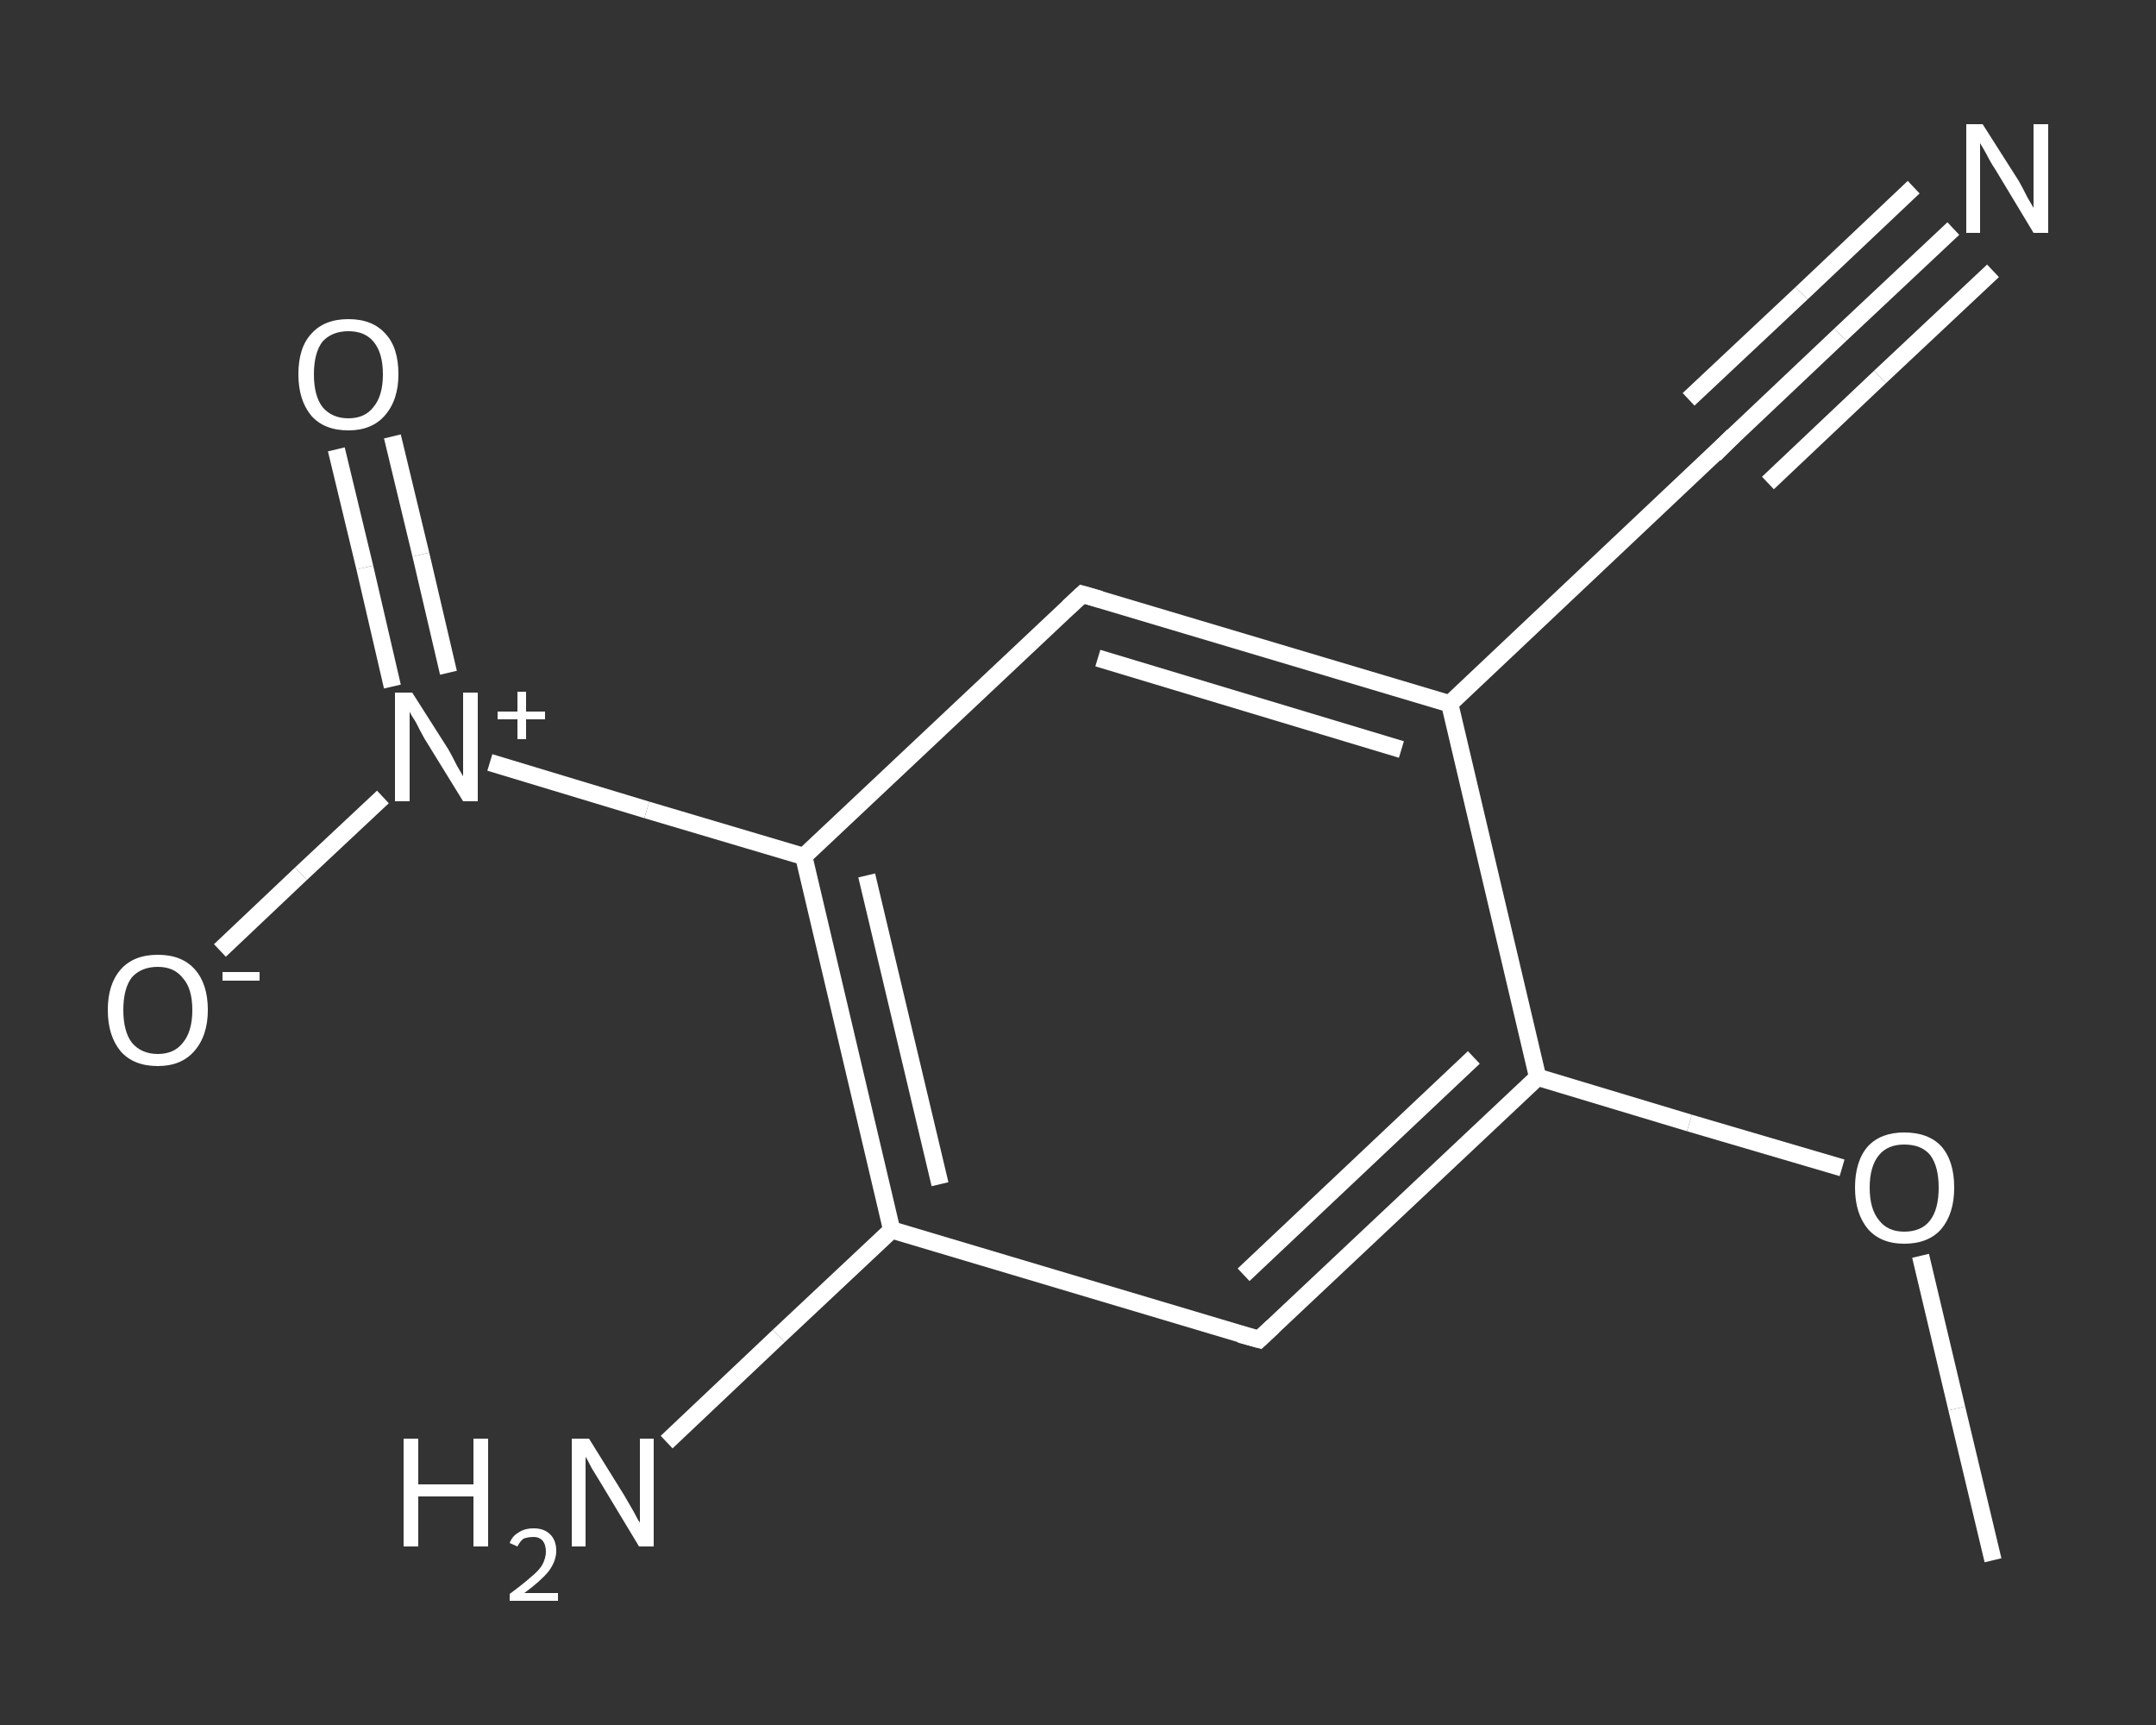 <?xml version='1.0' encoding='iso-8859-1'?>
<svg version='1.1' baseProfile='full'
              xmlns='http://www.w3.org/2000/svg'
                      xmlns:rdkit='http://www.rdkit.org/xml'
                      xmlns:xlink='http://www.w3.org/1999/xlink'
                  xml:space='preserve'
width='250px' height='200px' viewBox='0 0 250 200'>
<rect x="0" y="0" width="250" height="200" fill="#333333" stroke="none"/>
<!-- END OF HEADER -->
<rect style='opacity:1.0;fill:transparent;stroke:none' width='250.0' height='200.0' x='0.0' y='0.0'> </rect>
<path class='bond-0 atom-0 atom-1' d='M 231.1,180.9 L 226.9,163.3' style='fill:none;fill-rule:evenodd;stroke:#FFFFFF;stroke-width:2.0px;stroke-linecap:butt;stroke-linejoin:miter;stroke-opacity:1' />
<path class='bond-0 atom-0 atom-1' d='M 226.9,163.3 L 222.7,145.6' style='fill:none;fill-rule:evenodd;stroke:#FFFFFF;stroke-width:2.0px;stroke-linecap:butt;stroke-linejoin:miter;stroke-opacity:1' />
<path class='bond-1 atom-1 atom-2' d='M 213.6,135.4 L 195.9,130.2' style='fill:none;fill-rule:evenodd;stroke:#FFFFFF;stroke-width:2.0px;stroke-linecap:butt;stroke-linejoin:miter;stroke-opacity:1' />
<path class='bond-1 atom-1 atom-2' d='M 195.9,130.2 L 178.3,124.9' style='fill:none;fill-rule:evenodd;stroke:#FFFFFF;stroke-width:2.0px;stroke-linecap:butt;stroke-linejoin:miter;stroke-opacity:1' />
<path class='bond-2 atom-2 atom-3' d='M 178.3,124.9 L 146.0,155.3' style='fill:none;fill-rule:evenodd;stroke:#FFFFFF;stroke-width:2.0px;stroke-linecap:butt;stroke-linejoin:miter;stroke-opacity:1' />
<path class='bond-2 atom-2 atom-3' d='M 170.9,122.6 L 144.2,147.8' style='fill:none;fill-rule:evenodd;stroke:#FFFFFF;stroke-width:2.0px;stroke-linecap:butt;stroke-linejoin:miter;stroke-opacity:1' />
<path class='bond-3 atom-3 atom-4' d='M 146.0,155.3 L 103.4,142.6' style='fill:none;fill-rule:evenodd;stroke:#FFFFFF;stroke-width:2.0px;stroke-linecap:butt;stroke-linejoin:miter;stroke-opacity:1' />
<path class='bond-4 atom-4 atom-5' d='M 103.4,142.6 L 90.3,154.9' style='fill:none;fill-rule:evenodd;stroke:#FFFFFF;stroke-width:2.0px;stroke-linecap:butt;stroke-linejoin:miter;stroke-opacity:1' />
<path class='bond-4 atom-4 atom-5' d='M 90.3,154.9 L 77.3,167.2' style='fill:none;fill-rule:evenodd;stroke:#FFFFFF;stroke-width:2.0px;stroke-linecap:butt;stroke-linejoin:miter;stroke-opacity:1' />
<path class='bond-5 atom-4 atom-6' d='M 103.4,142.6 L 93.2,99.3' style='fill:none;fill-rule:evenodd;stroke:#FFFFFF;stroke-width:2.0px;stroke-linecap:butt;stroke-linejoin:miter;stroke-opacity:1' />
<path class='bond-5 atom-4 atom-6' d='M 109.0,137.3 L 100.5,101.5' style='fill:none;fill-rule:evenodd;stroke:#FFFFFF;stroke-width:2.0px;stroke-linecap:butt;stroke-linejoin:miter;stroke-opacity:1' />
<path class='bond-6 atom-6 atom-7' d='M 93.2,99.3 L 75.0,93.9' style='fill:none;fill-rule:evenodd;stroke:#FFFFFF;stroke-width:2.0px;stroke-linecap:butt;stroke-linejoin:miter;stroke-opacity:1' />
<path class='bond-6 atom-6 atom-7' d='M 75.0,93.9 L 56.8,88.4' style='fill:none;fill-rule:evenodd;stroke:#FFFFFF;stroke-width:2.0px;stroke-linecap:butt;stroke-linejoin:miter;stroke-opacity:1' />
<path class='bond-7 atom-7 atom-8' d='M 52.0,78.0 L 48.8,64.3' style='fill:none;fill-rule:evenodd;stroke:#FFFFFF;stroke-width:2.0px;stroke-linecap:butt;stroke-linejoin:miter;stroke-opacity:1' />
<path class='bond-7 atom-7 atom-8' d='M 48.8,64.3 L 45.5,50.6' style='fill:none;fill-rule:evenodd;stroke:#FFFFFF;stroke-width:2.0px;stroke-linecap:butt;stroke-linejoin:miter;stroke-opacity:1' />
<path class='bond-7 atom-7 atom-8' d='M 45.5,79.6 L 42.3,65.8' style='fill:none;fill-rule:evenodd;stroke:#FFFFFF;stroke-width:2.0px;stroke-linecap:butt;stroke-linejoin:miter;stroke-opacity:1' />
<path class='bond-7 atom-7 atom-8' d='M 42.3,65.8 L 39.0,52.1' style='fill:none;fill-rule:evenodd;stroke:#FFFFFF;stroke-width:2.0px;stroke-linecap:butt;stroke-linejoin:miter;stroke-opacity:1' />
<path class='bond-8 atom-7 atom-9' d='M 44.4,92.4 L 34.9,101.3' style='fill:none;fill-rule:evenodd;stroke:#FFFFFF;stroke-width:2.0px;stroke-linecap:butt;stroke-linejoin:miter;stroke-opacity:1' />
<path class='bond-8 atom-7 atom-9' d='M 34.9,101.3 L 25.5,110.2' style='fill:none;fill-rule:evenodd;stroke:#FFFFFF;stroke-width:2.0px;stroke-linecap:butt;stroke-linejoin:miter;stroke-opacity:1' />
<path class='bond-9 atom-6 atom-10' d='M 93.2,99.3 L 125.5,68.9' style='fill:none;fill-rule:evenodd;stroke:#FFFFFF;stroke-width:2.0px;stroke-linecap:butt;stroke-linejoin:miter;stroke-opacity:1' />
<path class='bond-10 atom-10 atom-11' d='M 125.5,68.9 L 168.1,81.6' style='fill:none;fill-rule:evenodd;stroke:#FFFFFF;stroke-width:2.0px;stroke-linecap:butt;stroke-linejoin:miter;stroke-opacity:1' />
<path class='bond-10 atom-10 atom-11' d='M 127.3,76.3 L 162.5,86.9' style='fill:none;fill-rule:evenodd;stroke:#FFFFFF;stroke-width:2.0px;stroke-linecap:butt;stroke-linejoin:miter;stroke-opacity:1' />
<path class='bond-11 atom-11 atom-12' d='M 168.1,81.6 L 200.4,51.1' style='fill:none;fill-rule:evenodd;stroke:#FFFFFF;stroke-width:2.0px;stroke-linecap:butt;stroke-linejoin:miter;stroke-opacity:1' />
<path class='bond-12 atom-12 atom-13' d='M 200.4,51.1 L 213.4,38.8' style='fill:none;fill-rule:evenodd;stroke:#FFFFFF;stroke-width:2.0px;stroke-linecap:butt;stroke-linejoin:miter;stroke-opacity:1' />
<path class='bond-12 atom-12 atom-13' d='M 213.4,38.8 L 226.5,26.5' style='fill:none;fill-rule:evenodd;stroke:#FFFFFF;stroke-width:2.0px;stroke-linecap:butt;stroke-linejoin:miter;stroke-opacity:1' />
<path class='bond-12 atom-12 atom-13' d='M 195.8,46.3 L 208.9,34.0' style='fill:none;fill-rule:evenodd;stroke:#FFFFFF;stroke-width:2.0px;stroke-linecap:butt;stroke-linejoin:miter;stroke-opacity:1' />
<path class='bond-12 atom-12 atom-13' d='M 208.9,34.0 L 221.9,21.7' style='fill:none;fill-rule:evenodd;stroke:#FFFFFF;stroke-width:2.0px;stroke-linecap:butt;stroke-linejoin:miter;stroke-opacity:1' />
<path class='bond-12 atom-12 atom-13' d='M 205.0,56.0 L 218.0,43.7' style='fill:none;fill-rule:evenodd;stroke:#FFFFFF;stroke-width:2.0px;stroke-linecap:butt;stroke-linejoin:miter;stroke-opacity:1' />
<path class='bond-12 atom-12 atom-13' d='M 218.0,43.7 L 231.1,31.4' style='fill:none;fill-rule:evenodd;stroke:#FFFFFF;stroke-width:2.0px;stroke-linecap:butt;stroke-linejoin:miter;stroke-opacity:1' />
<path class='bond-13 atom-11 atom-2' d='M 168.1,81.6 L 178.3,124.9' style='fill:none;fill-rule:evenodd;stroke:#FFFFFF;stroke-width:2.0px;stroke-linecap:butt;stroke-linejoin:miter;stroke-opacity:1' />
<path d='M 147.6,153.8 L 146.0,155.3 L 143.8,154.7' style='fill:none;stroke:#FFFFFF;stroke-width:2.0px;stroke-linecap:butt;stroke-linejoin:miter;stroke-opacity:1;' />
<path d='M 123.9,70.4 L 125.5,68.9 L 127.6,69.5' style='fill:none;stroke:#FFFFFF;stroke-width:2.0px;stroke-linecap:butt;stroke-linejoin:miter;stroke-opacity:1;' />
<path d='M 198.8,52.7 L 200.4,51.1 L 201.0,50.5' style='fill:none;stroke:#FFFFFF;stroke-width:2.0px;stroke-linecap:butt;stroke-linejoin:miter;stroke-opacity:1;' />
<path class='atom-1' d='M 215.1 137.7
Q 215.1 134.6, 216.6 132.9
Q 218.1 131.3, 220.8 131.3
Q 223.6 131.3, 225.1 132.9
Q 226.6 134.6, 226.6 137.7
Q 226.6 140.7, 225.1 142.5
Q 223.6 144.2, 220.8 144.2
Q 218.1 144.2, 216.6 142.5
Q 215.1 140.7, 215.1 137.7
M 220.8 142.8
Q 222.8 142.8, 223.8 141.5
Q 224.8 140.2, 224.8 137.7
Q 224.8 135.2, 223.8 133.9
Q 222.8 132.7, 220.8 132.7
Q 218.9 132.7, 217.9 133.9
Q 216.8 135.2, 216.8 137.7
Q 216.8 140.2, 217.9 141.5
Q 218.9 142.8, 220.8 142.8
' fill='#FFFFFF'/>
<path class='atom-5' d='M 46.8 166.8
L 48.5 166.8
L 48.5 172.1
L 54.9 172.1
L 54.9 166.8
L 56.6 166.8
L 56.6 179.3
L 54.9 179.3
L 54.9 173.5
L 48.5 173.5
L 48.5 179.3
L 46.8 179.3
L 46.8 166.8
' fill='#FFFFFF'/>
<path class='atom-5' d='M 59.1 178.9
Q 59.4 178.1, 60.1 177.7
Q 60.8 177.2, 61.9 177.2
Q 63.1 177.2, 63.8 177.9
Q 64.5 178.6, 64.5 179.8
Q 64.5 181.0, 63.6 182.2
Q 62.7 183.3, 60.8 184.7
L 64.7 184.7
L 64.7 185.6
L 59.1 185.6
L 59.1 184.8
Q 60.6 183.7, 61.5 182.9
Q 62.5 182.1, 62.9 181.4
Q 63.3 180.6, 63.3 179.9
Q 63.3 179.1, 62.9 178.6
Q 62.5 178.2, 61.9 178.2
Q 61.2 178.2, 60.7 178.4
Q 60.3 178.7, 60.0 179.3
L 59.1 178.9
' fill='#FFFFFF'/>
<path class='atom-5' d='M 68.3 166.8
L 72.4 173.4
Q 72.8 174.1, 73.5 175.3
Q 74.1 176.5, 74.2 176.5
L 74.2 166.8
L 75.8 166.8
L 75.8 179.3
L 74.1 179.3
L 69.7 172.0
Q 69.2 171.2, 68.6 170.2
Q 68.1 169.2, 67.9 168.9
L 67.9 179.3
L 66.3 179.3
L 66.3 166.8
L 68.3 166.8
' fill='#FFFFFF'/>
<path class='atom-7' d='M 47.8 80.3
L 52.0 86.9
Q 52.4 87.6, 53.0 88.8
Q 53.7 90.0, 53.7 90.0
L 53.7 80.3
L 55.4 80.3
L 55.4 92.9
L 53.7 92.9
L 49.2 85.6
Q 48.7 84.7, 48.2 83.7
Q 47.6 82.8, 47.5 82.5
L 47.5 92.9
L 45.8 92.9
L 45.8 80.3
L 47.8 80.3
' fill='#FFFFFF'/>
<path class='atom-7' d='M 57.7 82.5
L 60.0 82.5
L 60.0 80.2
L 61.0 80.2
L 61.0 82.5
L 63.2 82.5
L 63.2 83.4
L 61.0 83.4
L 61.0 85.7
L 60.0 85.7
L 60.0 83.4
L 57.7 83.4
L 57.7 82.5
' fill='#FFFFFF'/>
<path class='atom-8' d='M 34.6 43.4
Q 34.6 40.3, 36.1 38.7
Q 37.6 37.0, 40.4 37.0
Q 43.2 37.0, 44.7 38.7
Q 46.2 40.3, 46.2 43.4
Q 46.2 46.4, 44.6 48.2
Q 43.1 49.9, 40.4 49.9
Q 37.6 49.9, 36.1 48.2
Q 34.6 46.4, 34.6 43.4
M 40.4 48.5
Q 42.3 48.5, 43.3 47.2
Q 44.4 45.9, 44.4 43.4
Q 44.4 40.9, 43.3 39.6
Q 42.3 38.4, 40.4 38.4
Q 38.5 38.4, 37.4 39.6
Q 36.4 40.9, 36.4 43.4
Q 36.4 45.9, 37.4 47.2
Q 38.5 48.5, 40.4 48.5
' fill='#FFFFFF'/>
<path class='atom-9' d='M 12.5 117.1
Q 12.5 114.1, 14.0 112.4
Q 15.5 110.7, 18.3 110.7
Q 21.1 110.7, 22.6 112.4
Q 24.1 114.1, 24.1 117.1
Q 24.1 120.1, 22.5 121.9
Q 21.0 123.6, 18.3 123.6
Q 15.5 123.6, 14.0 121.9
Q 12.5 120.1, 12.5 117.1
M 18.3 122.2
Q 20.2 122.2, 21.2 120.9
Q 22.3 119.6, 22.3 117.1
Q 22.3 114.6, 21.2 113.4
Q 20.2 112.1, 18.3 112.1
Q 16.4 112.1, 15.3 113.3
Q 14.3 114.6, 14.3 117.1
Q 14.3 119.6, 15.3 120.9
Q 16.4 122.2, 18.3 122.2
' fill='#FFFFFF'/>
<path class='atom-9' d='M 25.8 112.7
L 30.1 112.7
L 30.1 113.7
L 25.8 113.7
L 25.8 112.7
' fill='#FFFFFF'/>
<path class='atom-13' d='M 229.9 14.4
L 234.1 21.0
Q 234.5 21.7, 235.1 22.9
Q 235.8 24.1, 235.8 24.1
L 235.8 14.4
L 237.5 14.4
L 237.5 27.0
L 235.8 27.0
L 231.4 19.7
Q 230.8 18.8, 230.3 17.8
Q 229.8 16.9, 229.6 16.6
L 229.6 27.0
L 228.0 27.0
L 228.0 14.4
L 229.9 14.4
' fill='#FFFFFF'/>
</svg>
